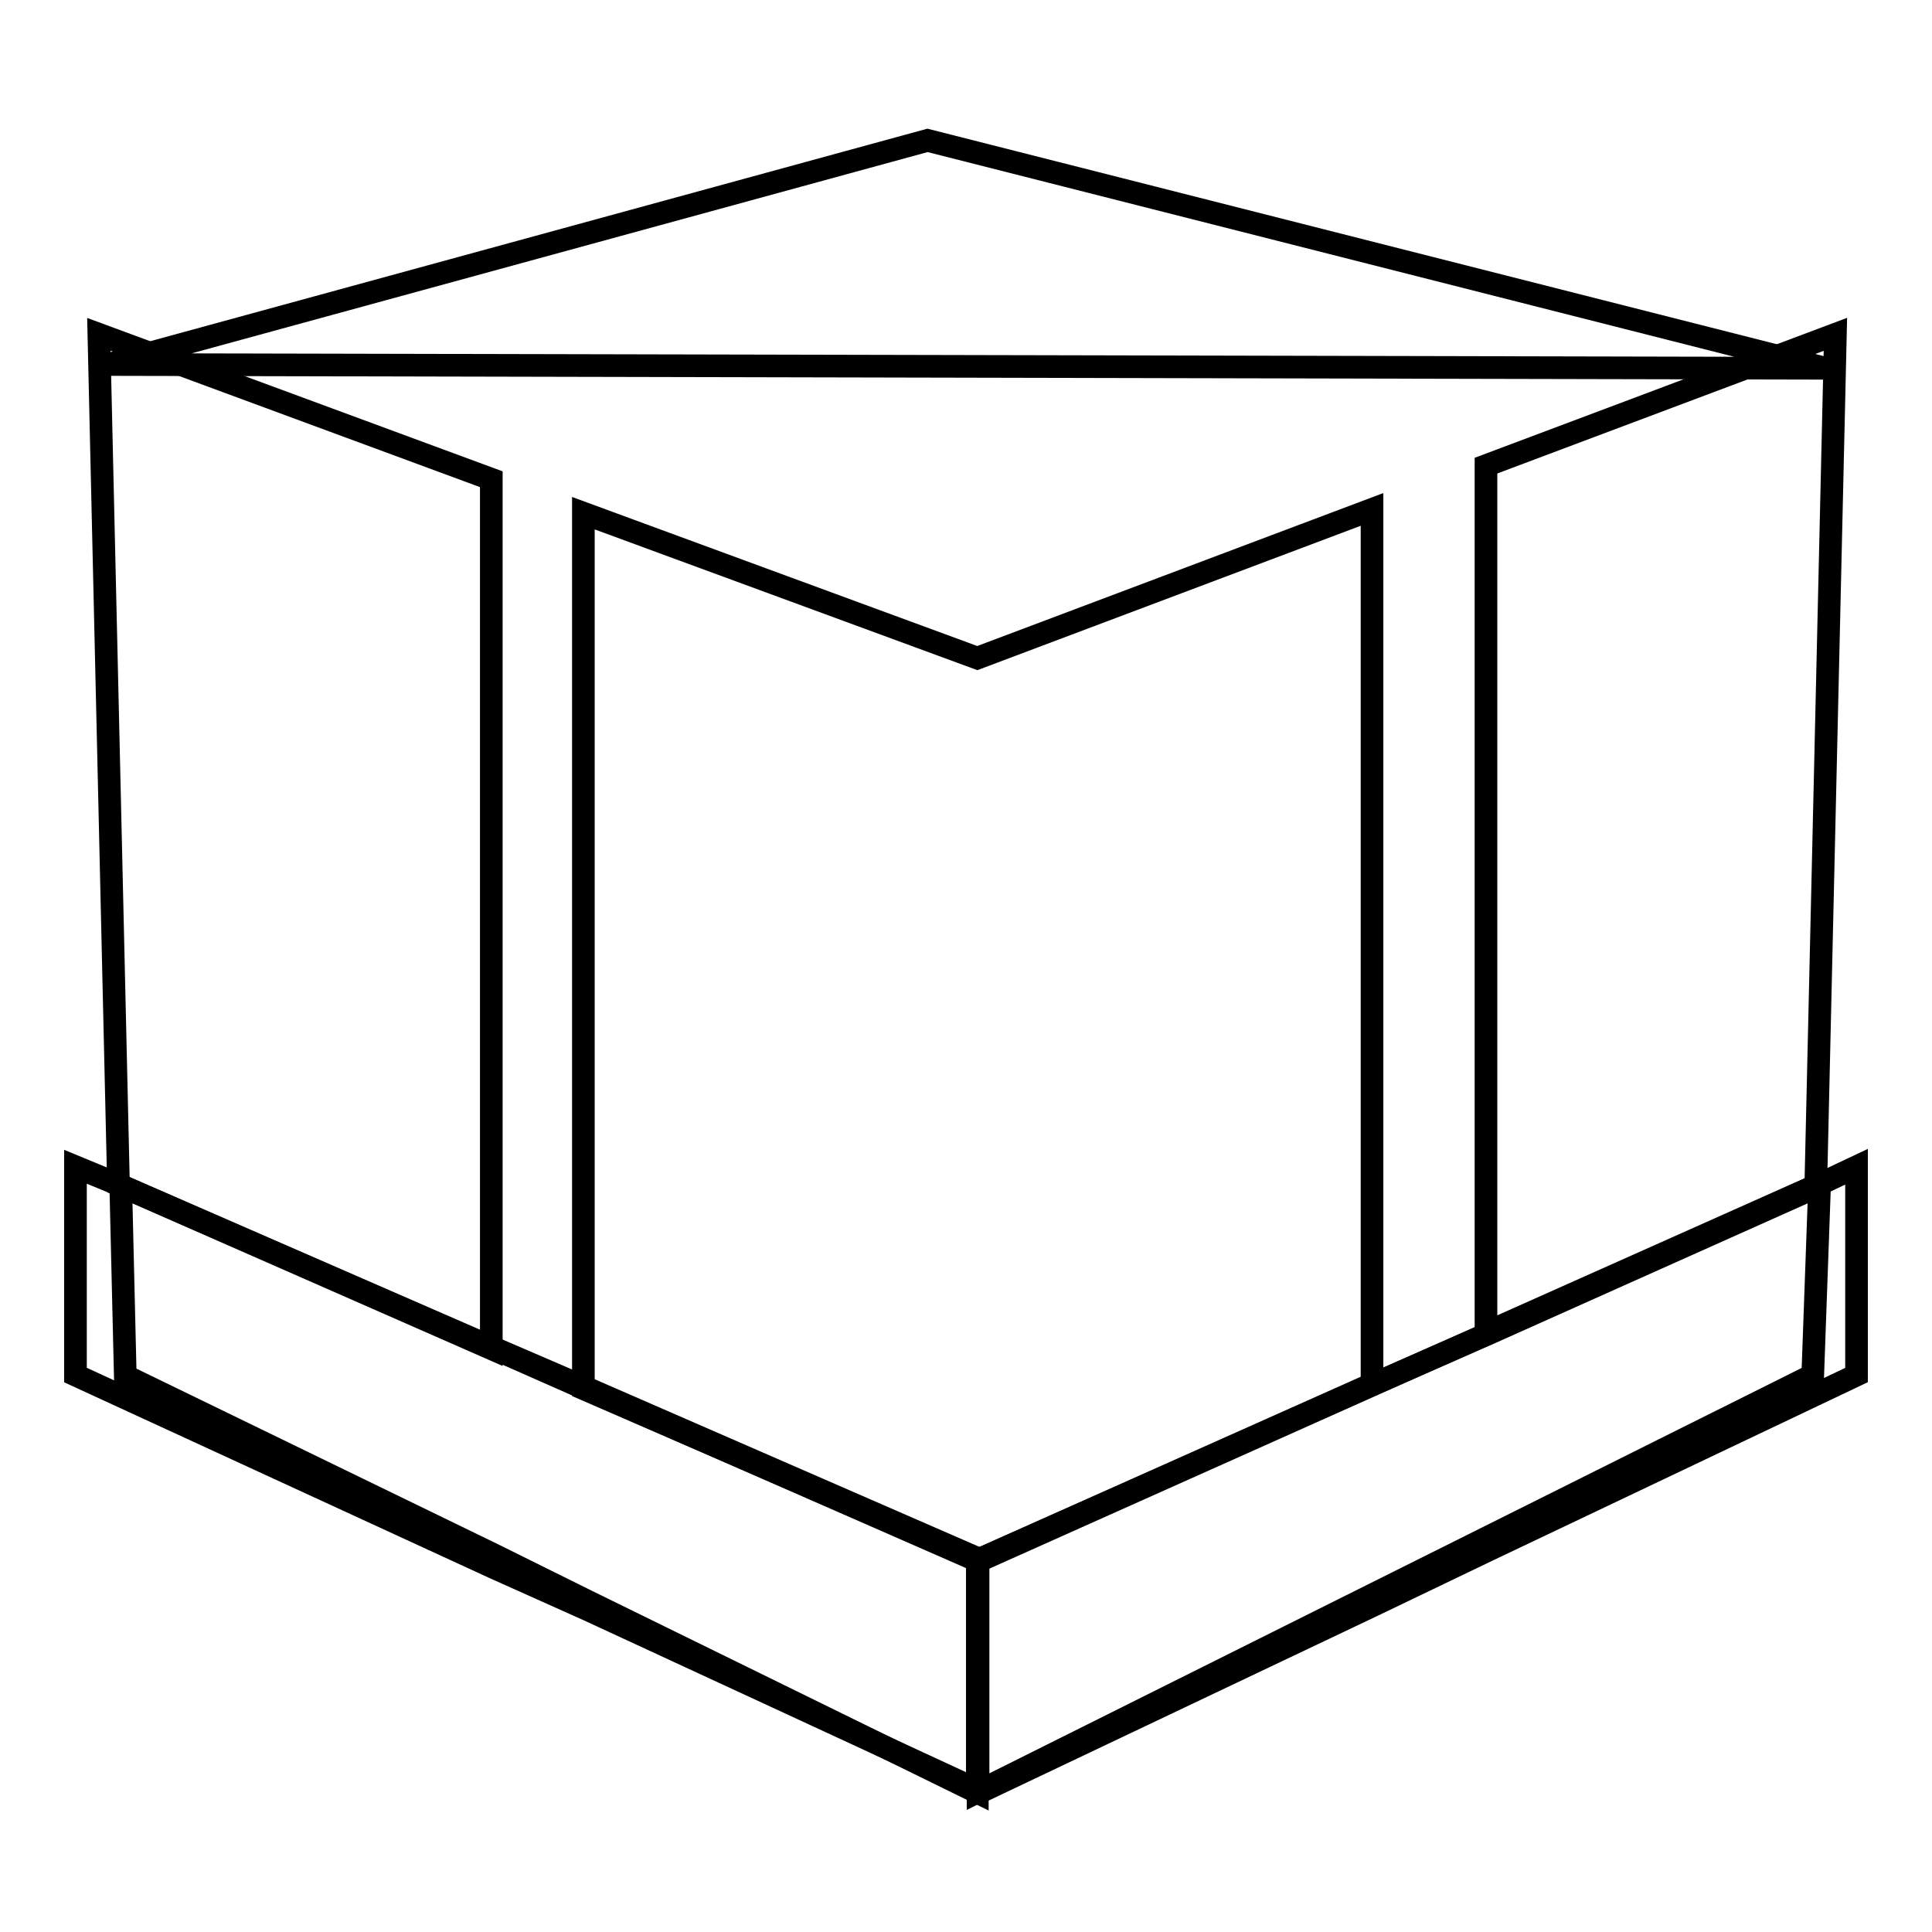 <?xml version="1.0" encoding="utf-8"?>
<!-- Svg Vector Icons : http://www.onlinewebfonts.com/icon -->
<!DOCTYPE svg PUBLIC "-//W3C//DTD SVG 1.1//EN" "http://www.w3.org/Graphics/SVG/1.1/DTD/svg11.dtd">
<svg version="1.1" xmlns="http://www.w3.org/2000/svg" xmlns:xlink="http://www.w3.org/1999/xlink" x="0px" y="0px" viewBox="0 0 256 256" enable-background="new 0 0 256 256" xml:space="preserve">
<g><g><path stroke-width="3" fill-opacity="0" stroke="#000000"  d="M241.9,48.8l-119-30.2L14.3,48.3L241.9,48.8z"/><path stroke-width="3" fill-opacity="0" stroke="#000000"  d="M65.1,63.5v115.2L15.7,157L13.1,44.3L65.1,63.5z"/><path stroke-width="3" fill-opacity="0" stroke="#000000"  d="M181.8,67.5v115.9l-52.2,23.3L77.3,184V68l52.2,19.2L181.8,67.5z"/><path stroke-width="3" fill-opacity="0" stroke="#000000"  d="M129.5,206.8v30.7l-51.8-25.4l-12.1-6l-49-23.8L16,157.1l49.7,21.7l12,5.3L129.5,206.8z"/><path stroke-width="3" fill-opacity="0" stroke="#000000"  d="M243.2,44.3l-2.6,112.8l-43.7,19.5V61.7L243.2,44.3z"/><path stroke-width="3" fill-opacity="0" stroke="#000000"  d="M241.1,157.1l-0.9,25.1l-110.6,55.2v-30.7l52.4-23.3l15.5-6.8L241.1,157.1z"/><path stroke-width="3" fill-opacity="0" stroke="#000000"  d="M246,154.6v27.6l-48.8,23.2l-15.2,7.3l-52,24.7l-52.1-24.1l-12.5-5.6L10,182.2v-27.6l5.8,2.4l49.8,21.7l12.3,5.3l52.1,22.7l52.1-23.3l15.3-6.8l43.3-19.5L246,154.6z"/></g></g>
</svg>